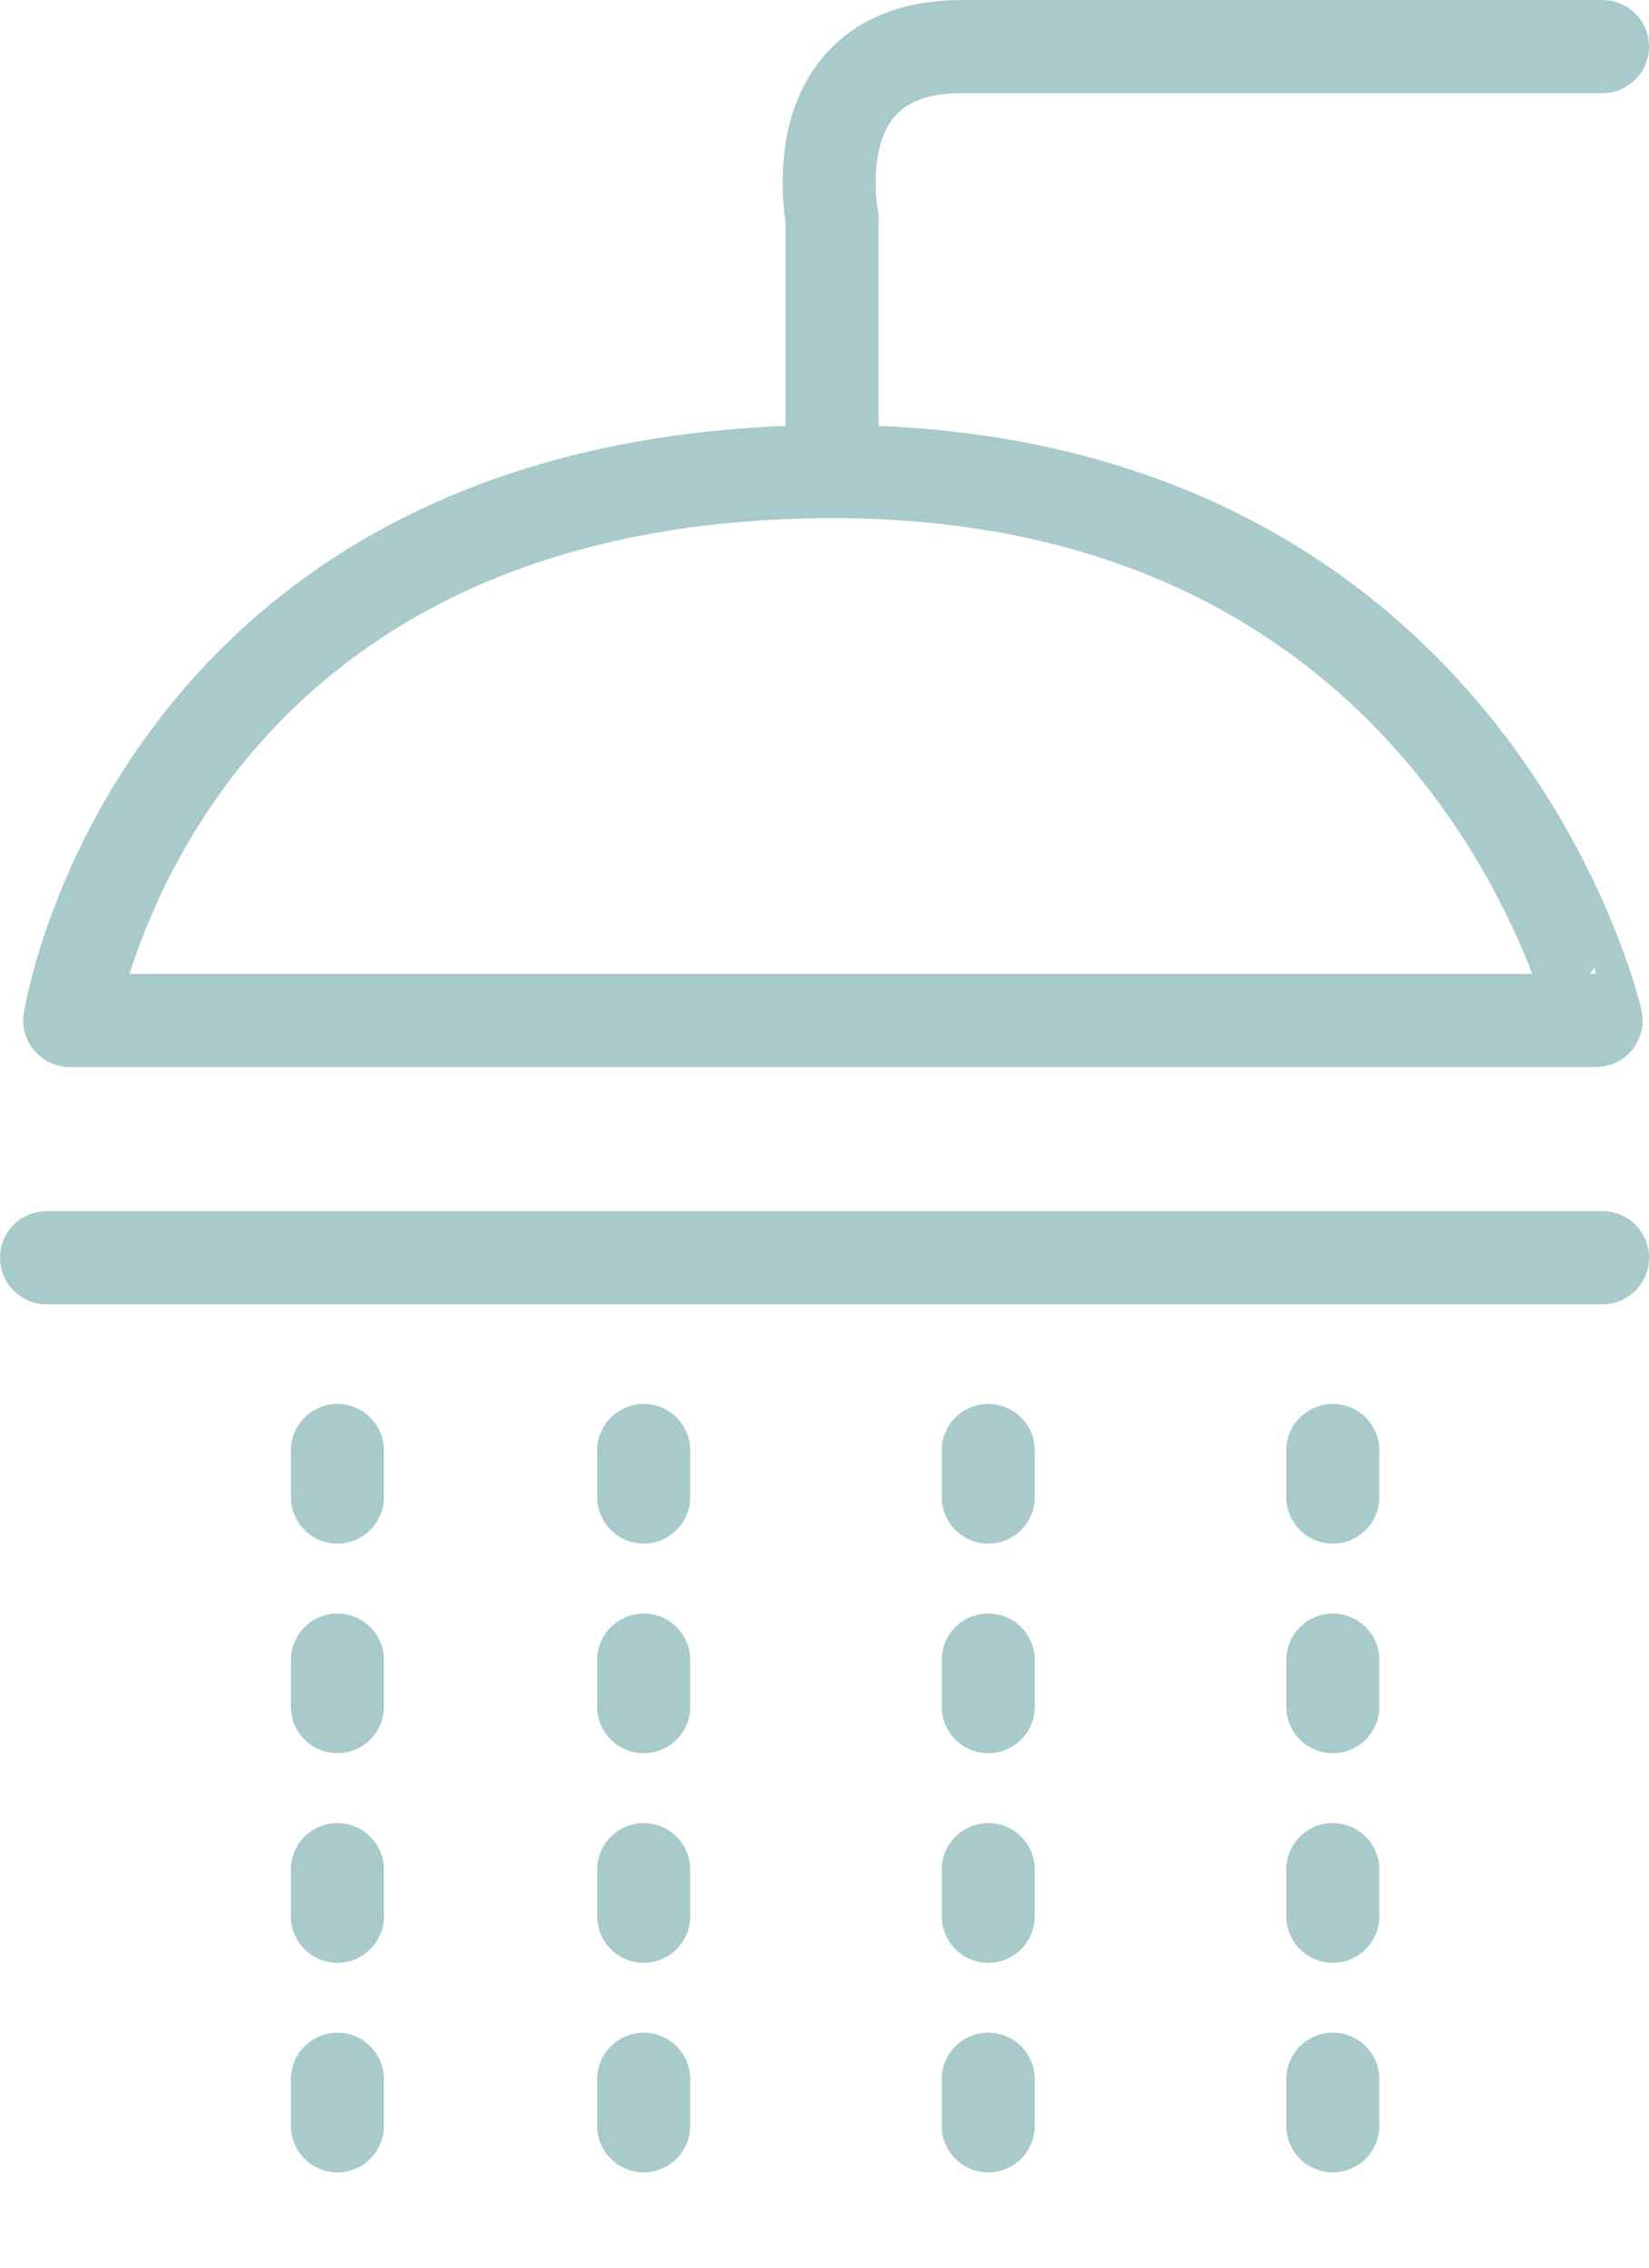 <svg xmlns="http://www.w3.org/2000/svg" width="70.864" height="97.403" viewBox="0 0 70.864 97.403"><g data-name="Group 95" fill="none" stroke="#a9cacb" stroke-linecap="round" stroke-width="4"><path data-name="Path 134" d="M3 43.822h65.59S63.115 19.711 34.84 20.26 3 43.822 3 43.822z" stroke-linejoin="round"/><g data-name="Group 96" stroke-dasharray="2 7"><path data-name="Path 136" d="M14.5 62.289v33.114"/><path data-name="Path 139" d="M42.469 62.289v33.114"/><path data-name="Path 137" d="M27.662 62.289v33.114"/><path data-name="Path 138" d="M57.276 62.289v33.114"/></g><path data-name="Path 135" d="M2 54.011h66.864"/><path data-name="Path 140" d="M35.759 20.248V9.37s-1.474-7.369 5.583-7.369h27.522" stroke-linejoin="round"/></g></svg>